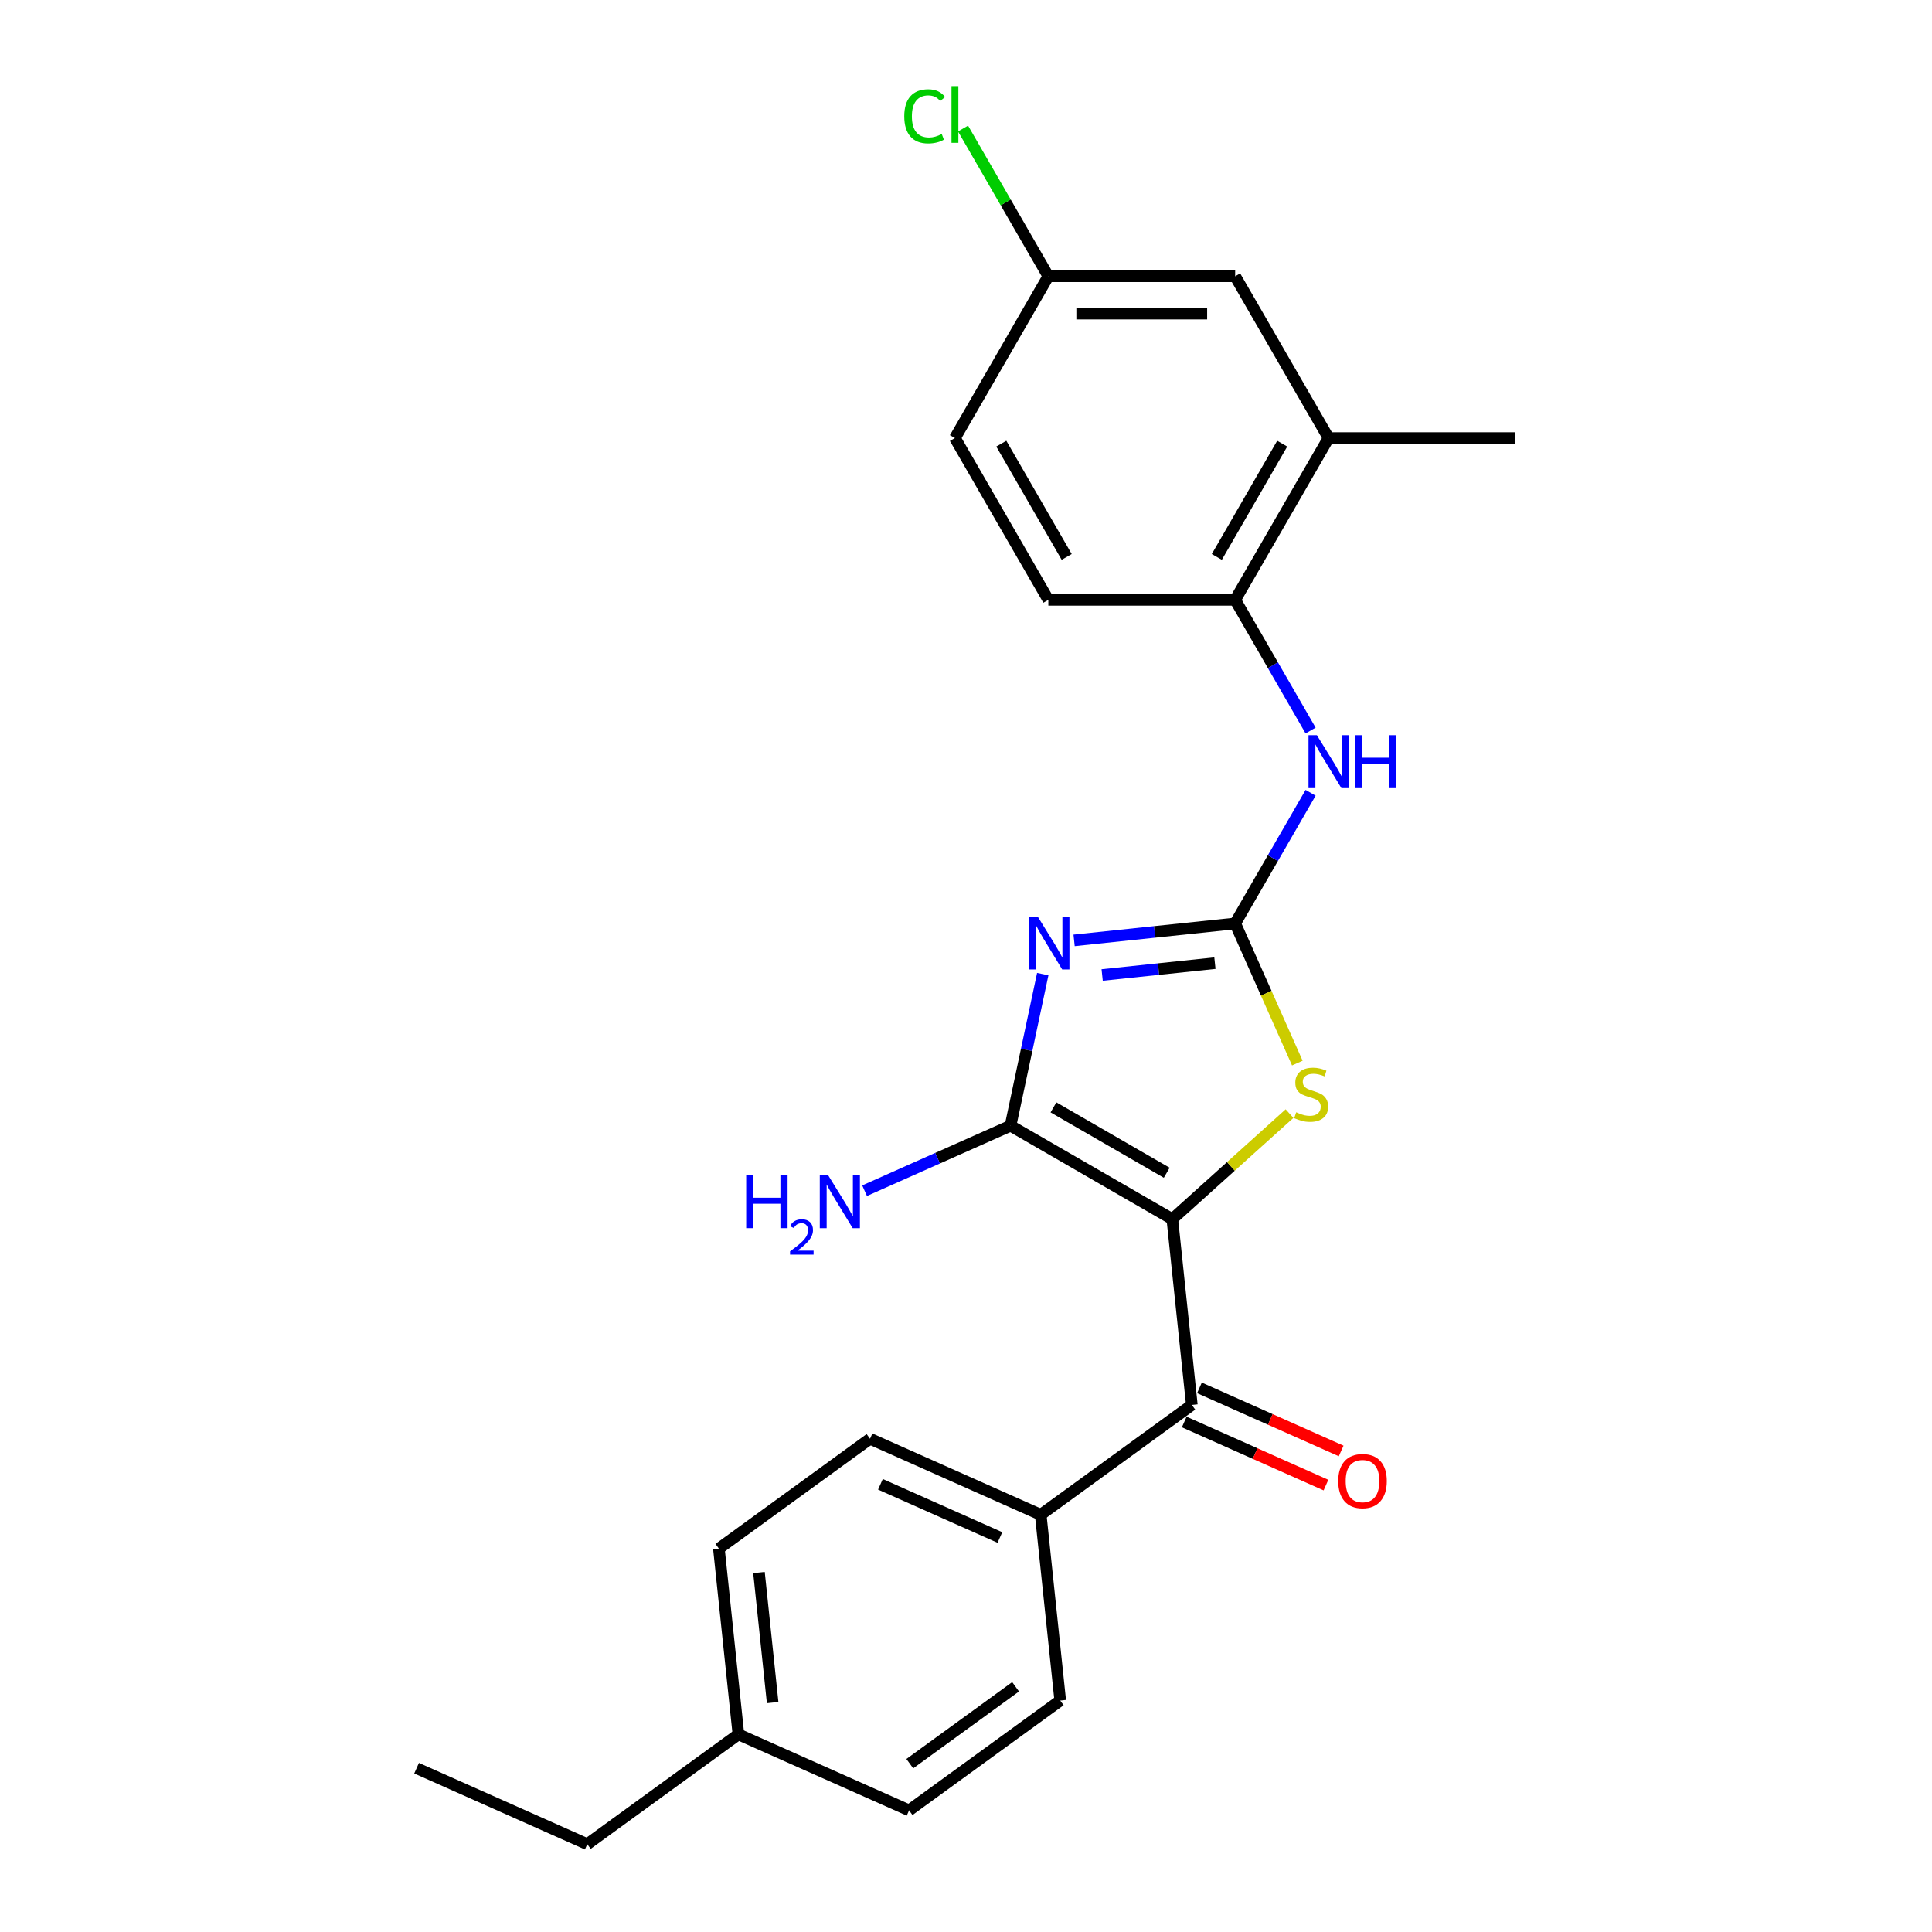 <?xml version='1.0' encoding='iso-8859-1'?>
<svg version='1.1' baseProfile='full'
              xmlns='http://www.w3.org/2000/svg'
                      xmlns:rdkit='http://www.rdkit.org/xml'
                      xmlns:xlink='http://www.w3.org/1999/xlink'
                  xml:space='preserve'
width='1000px' height='1000px' viewBox='0 0 1000 1000'>
<!-- END OF HEADER -->
<rect style='opacity:1.0;fill:#FFFFFF;stroke:none' width='1000' height='1000' x='0' y='0'> </rect>
<path class='bond-1' d='M 606.79,631.02 L 523.045,582.67' style='fill:none;fill-rule:evenodd;stroke:#000000;stroke-width:6px;stroke-linecap:butt;stroke-linejoin:miter;stroke-opacity:1' />
<path class='bond-1' d='M 603.898,607.018 L 545.277,573.173' style='fill:none;fill-rule:evenodd;stroke:#000000;stroke-width:6px;stroke-linecap:butt;stroke-linejoin:miter;stroke-opacity:1' />
<path class='bond-3' d='M 606.79,631.02 L 637.122,603.709' style='fill:none;fill-rule:evenodd;stroke:#000000;stroke-width:6px;stroke-linecap:butt;stroke-linejoin:miter;stroke-opacity:1' />
<path class='bond-3' d='M 637.122,603.709 L 667.454,576.397' style='fill:none;fill-rule:evenodd;stroke:#CCCC00;stroke-width:6px;stroke-linecap:butt;stroke-linejoin:miter;stroke-opacity:1' />
<path class='bond-4' d='M 606.79,631.02 L 616.897,727.19' style='fill:none;fill-rule:evenodd;stroke:#000000;stroke-width:6px;stroke-linecap:butt;stroke-linejoin:miter;stroke-opacity:1' />
<path class='bond-0' d='M 539.726,504.193 L 531.385,543.431' style='fill:none;fill-rule:evenodd;stroke:#0000FF;stroke-width:6px;stroke-linecap:butt;stroke-linejoin:miter;stroke-opacity:1' />
<path class='bond-0' d='M 531.385,543.431 L 523.045,582.67' style='fill:none;fill-rule:evenodd;stroke:#000000;stroke-width:6px;stroke-linecap:butt;stroke-linejoin:miter;stroke-opacity:1' />
<path class='bond-24' d='M 555.953,486.737 L 597.637,482.356' style='fill:none;fill-rule:evenodd;stroke:#0000FF;stroke-width:6px;stroke-linecap:butt;stroke-linejoin:miter;stroke-opacity:1' />
<path class='bond-24' d='M 597.637,482.356 L 639.32,477.975' style='fill:none;fill-rule:evenodd;stroke:#000000;stroke-width:6px;stroke-linecap:butt;stroke-linejoin:miter;stroke-opacity:1' />
<path class='bond-24' d='M 570.48,504.657 L 599.658,501.59' style='fill:none;fill-rule:evenodd;stroke:#0000FF;stroke-width:6px;stroke-linecap:butt;stroke-linejoin:miter;stroke-opacity:1' />
<path class='bond-24' d='M 599.658,501.59 L 628.837,498.523' style='fill:none;fill-rule:evenodd;stroke:#000000;stroke-width:6px;stroke-linecap:butt;stroke-linejoin:miter;stroke-opacity:1' />
<path class='bond-10' d='M 523.045,582.67 L 485.276,599.485' style='fill:none;fill-rule:evenodd;stroke:#000000;stroke-width:6px;stroke-linecap:butt;stroke-linejoin:miter;stroke-opacity:1' />
<path class='bond-10' d='M 485.276,599.485 L 447.508,616.301' style='fill:none;fill-rule:evenodd;stroke:#0000FF;stroke-width:6px;stroke-linecap:butt;stroke-linejoin:miter;stroke-opacity:1' />
<path class='bond-2' d='M 639.32,477.975 L 655.408,514.109' style='fill:none;fill-rule:evenodd;stroke:#000000;stroke-width:6px;stroke-linecap:butt;stroke-linejoin:miter;stroke-opacity:1' />
<path class='bond-2' d='M 655.408,514.109 L 671.496,550.243' style='fill:none;fill-rule:evenodd;stroke:#CCCC00;stroke-width:6px;stroke-linecap:butt;stroke-linejoin:miter;stroke-opacity:1' />
<path class='bond-5' d='M 639.32,477.975 L 658.845,444.158' style='fill:none;fill-rule:evenodd;stroke:#000000;stroke-width:6px;stroke-linecap:butt;stroke-linejoin:miter;stroke-opacity:1' />
<path class='bond-5' d='M 658.845,444.158 L 678.369,410.34' style='fill:none;fill-rule:evenodd;stroke:#0000FF;stroke-width:6px;stroke-linecap:butt;stroke-linejoin:miter;stroke-opacity:1' />
<path class='bond-8' d='M 616.897,727.19 L 538.665,784.029' style='fill:none;fill-rule:evenodd;stroke:#000000;stroke-width:6px;stroke-linecap:butt;stroke-linejoin:miter;stroke-opacity:1' />
<path class='bond-9' d='M 612.964,736.024 L 649.64,752.353' style='fill:none;fill-rule:evenodd;stroke:#000000;stroke-width:6px;stroke-linecap:butt;stroke-linejoin:miter;stroke-opacity:1' />
<path class='bond-9' d='M 649.64,752.353 L 686.316,768.682' style='fill:none;fill-rule:evenodd;stroke:#FF0000;stroke-width:6px;stroke-linecap:butt;stroke-linejoin:miter;stroke-opacity:1' />
<path class='bond-9' d='M 620.831,718.356 L 657.506,734.685' style='fill:none;fill-rule:evenodd;stroke:#000000;stroke-width:6px;stroke-linecap:butt;stroke-linejoin:miter;stroke-opacity:1' />
<path class='bond-9' d='M 657.506,734.685 L 694.182,751.014' style='fill:none;fill-rule:evenodd;stroke:#FF0000;stroke-width:6px;stroke-linecap:butt;stroke-linejoin:miter;stroke-opacity:1' />
<path class='bond-6' d='M 678.369,378.12 L 658.845,344.303' style='fill:none;fill-rule:evenodd;stroke:#0000FF;stroke-width:6px;stroke-linecap:butt;stroke-linejoin:miter;stroke-opacity:1' />
<path class='bond-6' d='M 658.845,344.303 L 639.32,310.485' style='fill:none;fill-rule:evenodd;stroke:#000000;stroke-width:6px;stroke-linecap:butt;stroke-linejoin:miter;stroke-opacity:1' />
<path class='bond-7' d='M 639.32,310.485 L 687.67,226.741' style='fill:none;fill-rule:evenodd;stroke:#000000;stroke-width:6px;stroke-linecap:butt;stroke-linejoin:miter;stroke-opacity:1' />
<path class='bond-7' d='M 629.824,288.254 L 663.669,229.632' style='fill:none;fill-rule:evenodd;stroke:#000000;stroke-width:6px;stroke-linecap:butt;stroke-linejoin:miter;stroke-opacity:1' />
<path class='bond-12' d='M 639.32,310.485 L 542.62,310.485' style='fill:none;fill-rule:evenodd;stroke:#000000;stroke-width:6px;stroke-linecap:butt;stroke-linejoin:miter;stroke-opacity:1' />
<path class='bond-11' d='M 687.67,226.741 L 639.32,142.996' style='fill:none;fill-rule:evenodd;stroke:#000000;stroke-width:6px;stroke-linecap:butt;stroke-linejoin:miter;stroke-opacity:1' />
<path class='bond-21' d='M 687.67,226.741 L 784.37,226.741' style='fill:none;fill-rule:evenodd;stroke:#000000;stroke-width:6px;stroke-linecap:butt;stroke-linejoin:miter;stroke-opacity:1' />
<path class='bond-13' d='M 538.665,784.029 L 450.326,744.697' style='fill:none;fill-rule:evenodd;stroke:#000000;stroke-width:6px;stroke-linecap:butt;stroke-linejoin:miter;stroke-opacity:1' />
<path class='bond-13' d='M 517.548,795.797 L 455.71,768.265' style='fill:none;fill-rule:evenodd;stroke:#000000;stroke-width:6px;stroke-linecap:butt;stroke-linejoin:miter;stroke-opacity:1' />
<path class='bond-14' d='M 538.665,784.029 L 548.773,880.199' style='fill:none;fill-rule:evenodd;stroke:#000000;stroke-width:6px;stroke-linecap:butt;stroke-linejoin:miter;stroke-opacity:1' />
<path class='bond-26' d='M 639.32,142.996 L 542.62,142.996' style='fill:none;fill-rule:evenodd;stroke:#000000;stroke-width:6px;stroke-linecap:butt;stroke-linejoin:miter;stroke-opacity:1' />
<path class='bond-26' d='M 624.815,162.336 L 557.125,162.336' style='fill:none;fill-rule:evenodd;stroke:#000000;stroke-width:6px;stroke-linecap:butt;stroke-linejoin:miter;stroke-opacity:1' />
<path class='bond-16' d='M 542.62,310.485 L 494.27,226.741' style='fill:none;fill-rule:evenodd;stroke:#000000;stroke-width:6px;stroke-linecap:butt;stroke-linejoin:miter;stroke-opacity:1' />
<path class='bond-16' d='M 552.117,288.254 L 518.272,229.632' style='fill:none;fill-rule:evenodd;stroke:#000000;stroke-width:6px;stroke-linecap:butt;stroke-linejoin:miter;stroke-opacity:1' />
<path class='bond-17' d='M 450.326,744.697 L 372.094,801.536' style='fill:none;fill-rule:evenodd;stroke:#000000;stroke-width:6px;stroke-linecap:butt;stroke-linejoin:miter;stroke-opacity:1' />
<path class='bond-18' d='M 548.773,880.199 L 470.541,937.038' style='fill:none;fill-rule:evenodd;stroke:#000000;stroke-width:6px;stroke-linecap:butt;stroke-linejoin:miter;stroke-opacity:1' />
<path class='bond-18' d='M 525.671,873.079 L 470.908,912.866' style='fill:none;fill-rule:evenodd;stroke:#000000;stroke-width:6px;stroke-linecap:butt;stroke-linejoin:miter;stroke-opacity:1' />
<path class='bond-15' d='M 542.62,142.996 L 494.27,226.741' style='fill:none;fill-rule:evenodd;stroke:#000000;stroke-width:6px;stroke-linecap:butt;stroke-linejoin:miter;stroke-opacity:1' />
<path class='bond-19' d='M 542.62,142.996 L 520.544,104.758' style='fill:none;fill-rule:evenodd;stroke:#000000;stroke-width:6px;stroke-linecap:butt;stroke-linejoin:miter;stroke-opacity:1' />
<path class='bond-19' d='M 520.544,104.758 L 498.467,66.52' style='fill:none;fill-rule:evenodd;stroke:#00CC00;stroke-width:6px;stroke-linecap:butt;stroke-linejoin:miter;stroke-opacity:1' />
<path class='bond-25' d='M 372.094,801.536 L 382.202,897.707' style='fill:none;fill-rule:evenodd;stroke:#000000;stroke-width:6px;stroke-linecap:butt;stroke-linejoin:miter;stroke-opacity:1' />
<path class='bond-25' d='M 392.844,813.94 L 399.919,881.259' style='fill:none;fill-rule:evenodd;stroke:#000000;stroke-width:6px;stroke-linecap:butt;stroke-linejoin:miter;stroke-opacity:1' />
<path class='bond-20' d='M 470.541,937.038 L 382.202,897.707' style='fill:none;fill-rule:evenodd;stroke:#000000;stroke-width:6px;stroke-linecap:butt;stroke-linejoin:miter;stroke-opacity:1' />
<path class='bond-22' d='M 382.202,897.707 L 303.97,954.545' style='fill:none;fill-rule:evenodd;stroke:#000000;stroke-width:6px;stroke-linecap:butt;stroke-linejoin:miter;stroke-opacity:1' />
<path class='bond-23' d='M 303.97,954.545 L 215.63,915.214' style='fill:none;fill-rule:evenodd;stroke:#000000;stroke-width:6px;stroke-linecap:butt;stroke-linejoin:miter;stroke-opacity:1' />
<path  class='atom-1' d='M 537.097 474.39
L 546.07 488.895
Q 546.96 490.326, 548.391 492.918
Q 549.822 495.509, 549.9 495.664
L 549.9 474.39
L 553.536 474.39
L 553.536 501.776
L 549.784 501.776
L 540.152 485.917
Q 539.031 484.06, 537.831 481.933
Q 536.671 479.805, 536.323 479.148
L 536.323 501.776
L 532.764 501.776
L 532.764 474.39
L 537.097 474.39
' fill='#0000FF'/>
<path  class='atom-4' d='M 670.916 575.714
Q 671.225 575.83, 672.502 576.372
Q 673.778 576.913, 675.171 577.261
Q 676.602 577.571, 677.994 577.571
Q 680.586 577.571, 682.094 576.333
Q 683.603 575.056, 683.603 572.852
Q 683.603 571.343, 682.829 570.415
Q 682.094 569.487, 680.934 568.984
Q 679.773 568.481, 677.839 567.901
Q 675.403 567.166, 673.933 566.469
Q 672.502 565.773, 671.457 564.303
Q 670.452 562.834, 670.452 560.358
Q 670.452 556.916, 672.772 554.788
Q 675.132 552.661, 679.773 552.661
Q 682.945 552.661, 686.542 554.169
L 685.653 557.148
Q 682.365 555.794, 679.889 555.794
Q 677.221 555.794, 675.751 556.916
Q 674.281 557.999, 674.32 559.894
Q 674.32 561.364, 675.054 562.253
Q 675.828 563.143, 676.911 563.646
Q 678.033 564.149, 679.889 564.729
Q 682.365 565.502, 683.835 566.276
Q 685.305 567.05, 686.349 568.636
Q 687.432 570.183, 687.432 572.852
Q 687.432 576.642, 684.879 578.692
Q 682.365 580.704, 678.149 580.704
Q 675.712 580.704, 673.855 580.162
Q 672.037 579.659, 669.871 578.77
L 670.916 575.714
' fill='#CCCC00'/>
<path  class='atom-6' d='M 681.617 380.537
L 690.591 395.042
Q 691.48 396.474, 692.911 399.065
Q 694.343 401.657, 694.42 401.811
L 694.42 380.537
L 698.056 380.537
L 698.056 407.923
L 694.304 407.923
L 684.673 392.064
Q 683.551 390.207, 682.352 388.08
Q 681.191 385.953, 680.843 385.295
L 680.843 407.923
L 677.285 407.923
L 677.285 380.537
L 681.617 380.537
' fill='#0000FF'/>
<path  class='atom-6' d='M 701.344 380.537
L 705.057 380.537
L 705.057 392.18
L 719.059 392.18
L 719.059 380.537
L 722.772 380.537
L 722.772 407.923
L 719.059 407.923
L 719.059 395.275
L 705.057 395.275
L 705.057 407.923
L 701.344 407.923
L 701.344 380.537
' fill='#0000FF'/>
<path  class='atom-10' d='M 692.666 766.599
Q 692.666 760.023, 695.915 756.349
Q 699.165 752.674, 705.237 752.674
Q 711.31 752.674, 714.559 756.349
Q 717.808 760.023, 717.808 766.599
Q 717.808 773.252, 714.521 777.042
Q 711.233 780.794, 705.237 780.794
Q 699.203 780.794, 695.915 777.042
Q 692.666 773.29, 692.666 766.599
M 705.237 777.7
Q 709.415 777.7, 711.658 774.915
Q 713.94 772.091, 713.94 766.599
Q 713.94 761.222, 711.658 758.515
Q 709.415 755.768, 705.237 755.768
Q 701.06 755.768, 698.778 758.476
Q 696.534 761.184, 696.534 766.599
Q 696.534 772.13, 698.778 774.915
Q 701.06 777.7, 705.237 777.7
' fill='#FF0000'/>
<path  class='atom-11' d='M 386.227 608.308
L 389.94 608.308
L 389.94 619.951
L 403.942 619.951
L 403.942 608.308
L 407.655 608.308
L 407.655 635.694
L 403.942 635.694
L 403.942 623.046
L 389.94 623.046
L 389.94 635.694
L 386.227 635.694
L 386.227 608.308
' fill='#0000FF'/>
<path  class='atom-11' d='M 408.983 634.733
Q 409.647 633.023, 411.229 632.078
Q 412.812 631.108, 415.008 631.108
Q 417.739 631.108, 419.271 632.589
Q 420.803 634.069, 420.803 636.699
Q 420.803 639.379, 418.811 641.881
Q 416.846 644.383, 412.761 647.344
L 421.109 647.344
L 421.109 649.387
L 408.932 649.387
L 408.932 647.676
Q 412.302 645.276, 414.293 643.489
Q 416.31 641.702, 417.28 640.094
Q 418.25 638.486, 418.25 636.826
Q 418.25 635.09, 417.382 634.12
Q 416.514 633.15, 415.008 633.15
Q 413.552 633.15, 412.582 633.737
Q 411.612 634.325, 410.923 635.627
L 408.983 634.733
' fill='#0000FF'/>
<path  class='atom-11' d='M 428.652 608.308
L 437.625 622.813
Q 438.515 624.245, 439.946 626.836
Q 441.377 629.428, 441.455 629.582
L 441.455 608.308
L 445.091 608.308
L 445.091 635.694
L 441.339 635.694
L 431.707 619.835
Q 430.586 617.978, 429.386 615.851
Q 428.226 613.724, 427.878 613.066
L 427.878 635.694
L 424.319 635.694
L 424.319 608.308
L 428.652 608.308
' fill='#0000FF'/>
<path  class='atom-20' d='M 468.045 60.199
Q 468.045 53.391, 471.217 49.833
Q 474.427 46.236, 480.5 46.236
Q 486.147 46.236, 489.164 50.22
L 486.612 52.308
Q 484.407 49.407, 480.5 49.407
Q 476.361 49.407, 474.157 52.192
Q 471.991 54.939, 471.991 60.199
Q 471.991 65.614, 474.234 68.399
Q 476.516 71.184, 480.926 71.184
Q 483.943 71.184, 487.463 69.366
L 488.546 72.267
Q 487.114 73.196, 484.948 73.737
Q 482.782 74.279, 480.384 74.279
Q 474.427 74.279, 471.217 70.643
Q 468.045 67.007, 468.045 60.199
' fill='#00CC00'/>
<path  class='atom-20' d='M 492.491 44.572
L 496.049 44.572
L 496.049 73.93
L 492.491 73.93
L 492.491 44.572
' fill='#00CC00'/>
</svg>
